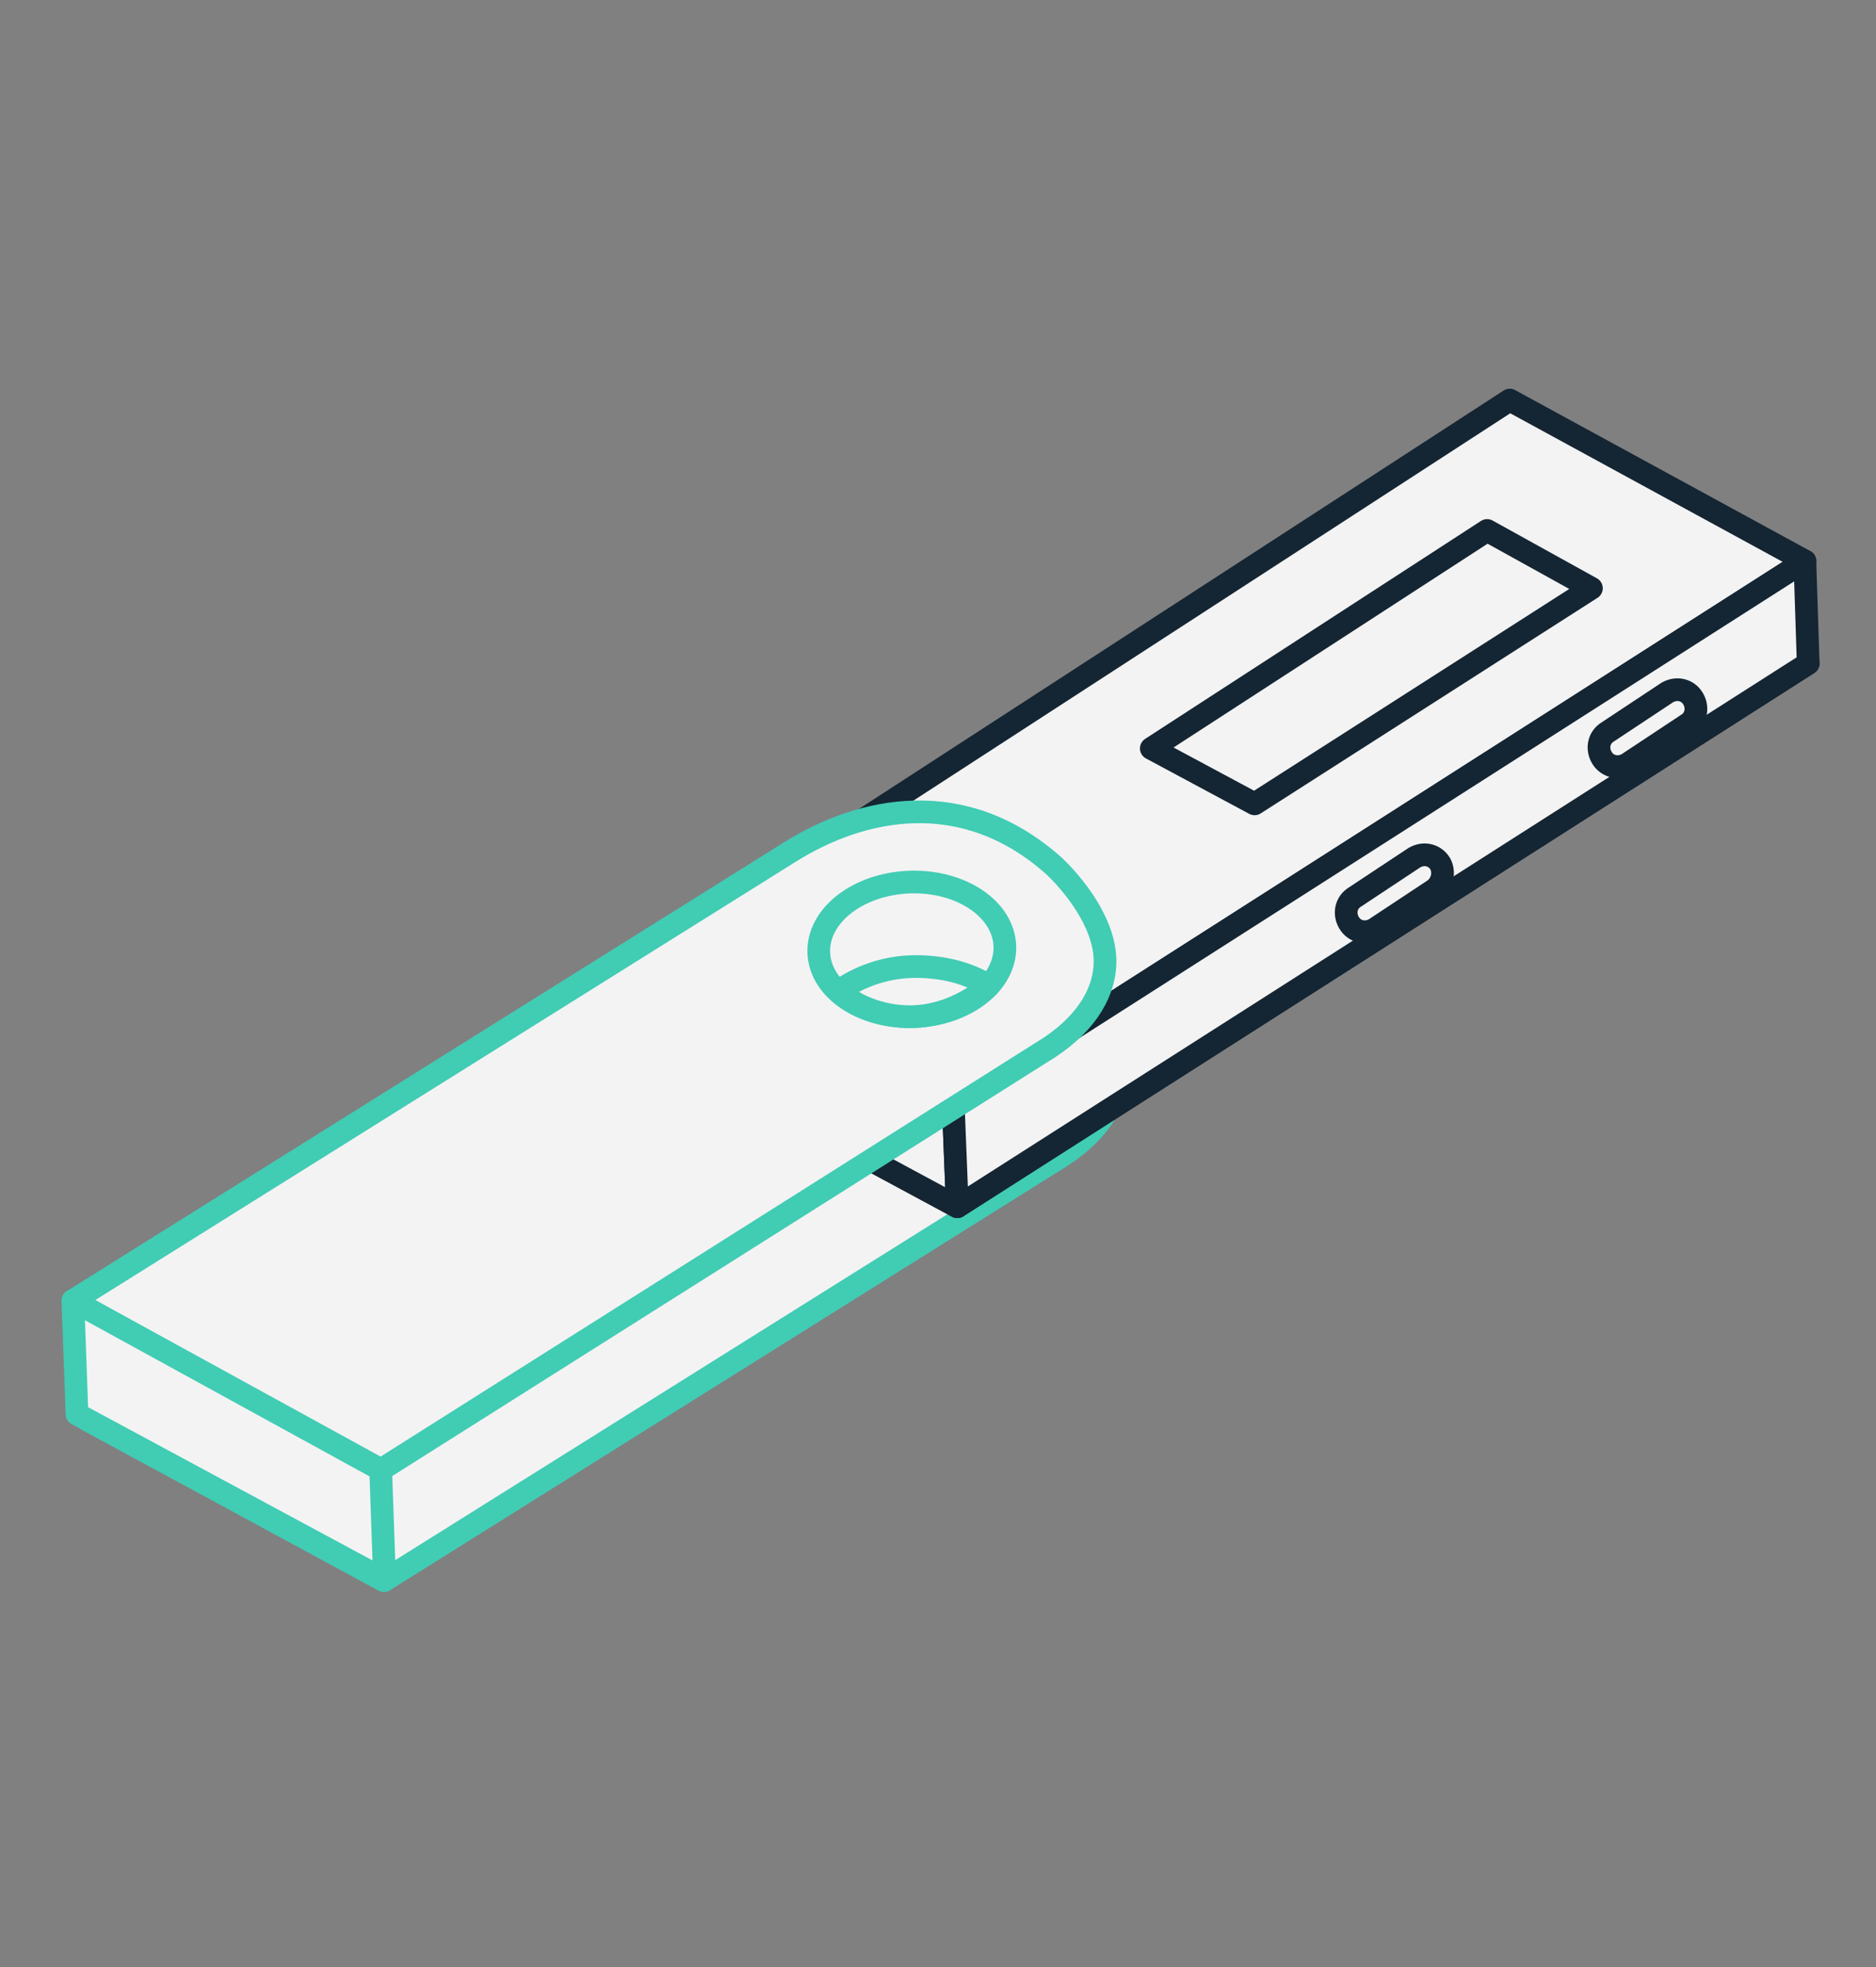 <svg width="62" height="65" viewBox="0 0 62 65" fill="none" xmlns="http://www.w3.org/2000/svg">
<rect x="0" y="0" width="62" height="65" fill="#808080" stroke="none"/>
<path d="M36.959 35.214C37.01 36.287 36.377 37.357 35.122 38.182L12.687 52.234L2.876 46.917L26.569 32.092C28.933 30.61 32.748 30.679 35.018 32.304C36.067 33.018 36.917 34.245 36.959 35.214Z" fill="#F3F3F3" stroke="#41CCB4" stroke-width="0.75" stroke-miterlimit="10" stroke-linecap="round" stroke-linejoin="round"/>
<path d="M22.076 34.724L50.025 16.574L59.76 21.923L31.639 39.875L22.076 34.724Z" fill="#F3F3F3" stroke="#142533" stroke-width="0.75" stroke-miterlimit="10" stroke-linecap="round" stroke-linejoin="round"/>
<path d="M21.971 31.342L49.896 13.221L59.654 18.542L31.509 36.522L21.971 31.342Z" fill="#F3F3F3" stroke="#142533" stroke-width="0.75" stroke-miterlimit="10" stroke-linecap="round" stroke-linejoin="round"/>
<path d="M52.595 19.439L41.463 26.564L38.049 24.732L49.148 17.53L52.595 19.439Z" fill="#F3F3F3" stroke="#142533" stroke-width="0.75" stroke-miterlimit="10" stroke-linecap="round" stroke-linejoin="round"/>
<path d="M21.967 31.344L22.076 34.725L31.639 39.876L31.505 36.523L21.967 31.344Z" fill="#F3F3F3" stroke="#142533" stroke-width="0.75" stroke-miterlimit="10" stroke-linecap="round" stroke-linejoin="round"/>
<path d="M59.649 18.541L59.759 21.923L31.638 39.875L31.504 36.521L59.649 18.541Z" fill="#F3F3F3" stroke="#142533" stroke-width="0.75" stroke-miterlimit="10" stroke-linecap="round" stroke-linejoin="round"/>
<path d="M36.517 31.646C36.568 32.72 35.935 33.789 34.68 34.615L12.555 48.592L2.408 42.983L26.101 28.158C28.465 26.676 31.854 25.936 34.858 28.638C35.79 29.544 36.475 30.677 36.517 31.646Z" fill="#F3F3F3" stroke="#41CCB4" stroke-width="0.75" stroke-miterlimit="10" stroke-linecap="round" stroke-linejoin="round"/>
<path d="M30.215 33.594C31.912 33.533 33.253 32.489 33.209 31.262C33.165 30.034 31.753 29.088 30.055 29.149C28.357 29.211 27.016 30.255 27.06 31.482C27.104 32.71 28.517 33.655 30.215 33.594Z" fill="#F3F3F3" stroke="#41CCB4" stroke-width="0.75" stroke-miterlimit="10" stroke-linecap="round" stroke-linejoin="round"/>
<path d="M32.678 32.578C32.084 33.093 31.197 33.551 30.228 33.594C29.259 33.636 28.288 33.285 27.724 32.747C28.374 32.281 29.244 31.956 30.189 31.941C31.134 31.926 32.017 32.152 32.678 32.578Z" fill="#F3F3F3" stroke="#41CCB4" stroke-width="0.75" stroke-miterlimit="10" stroke-linecap="round" stroke-linejoin="round"/>
<path d="M12.581 48.563L12.709 52.206L2.545 46.73L2.409 42.982L12.581 48.563Z" fill="#F3F3F3" stroke="#41CCB4" stroke-width="0.75" stroke-miterlimit="10" stroke-linecap="round" stroke-linejoin="round"/>
<path d="M47.397 29.4L45.44 30.695C45.137 30.875 44.764 30.796 44.585 30.494C44.406 30.191 44.484 29.818 44.786 29.639L46.743 28.343C47.046 28.164 47.419 28.242 47.599 28.545C47.75 28.823 47.671 29.197 47.397 29.4Z" fill="#F3F3F3" stroke="#142533" stroke-width="0.75" stroke-miterlimit="10" stroke-linecap="round" stroke-linejoin="round"/>
<path d="M55.752 23.943L53.795 25.239C53.493 25.418 53.119 25.339 52.94 25.037C52.761 24.734 52.839 24.361 53.142 24.182L55.099 22.886C55.401 22.707 55.775 22.785 55.954 23.088C56.133 23.391 56.055 23.764 55.752 23.943Z" fill="#F3F3F3" stroke="#142533" stroke-width="0.75" stroke-miterlimit="10" stroke-linecap="round" stroke-linejoin="round"/>
</svg>
